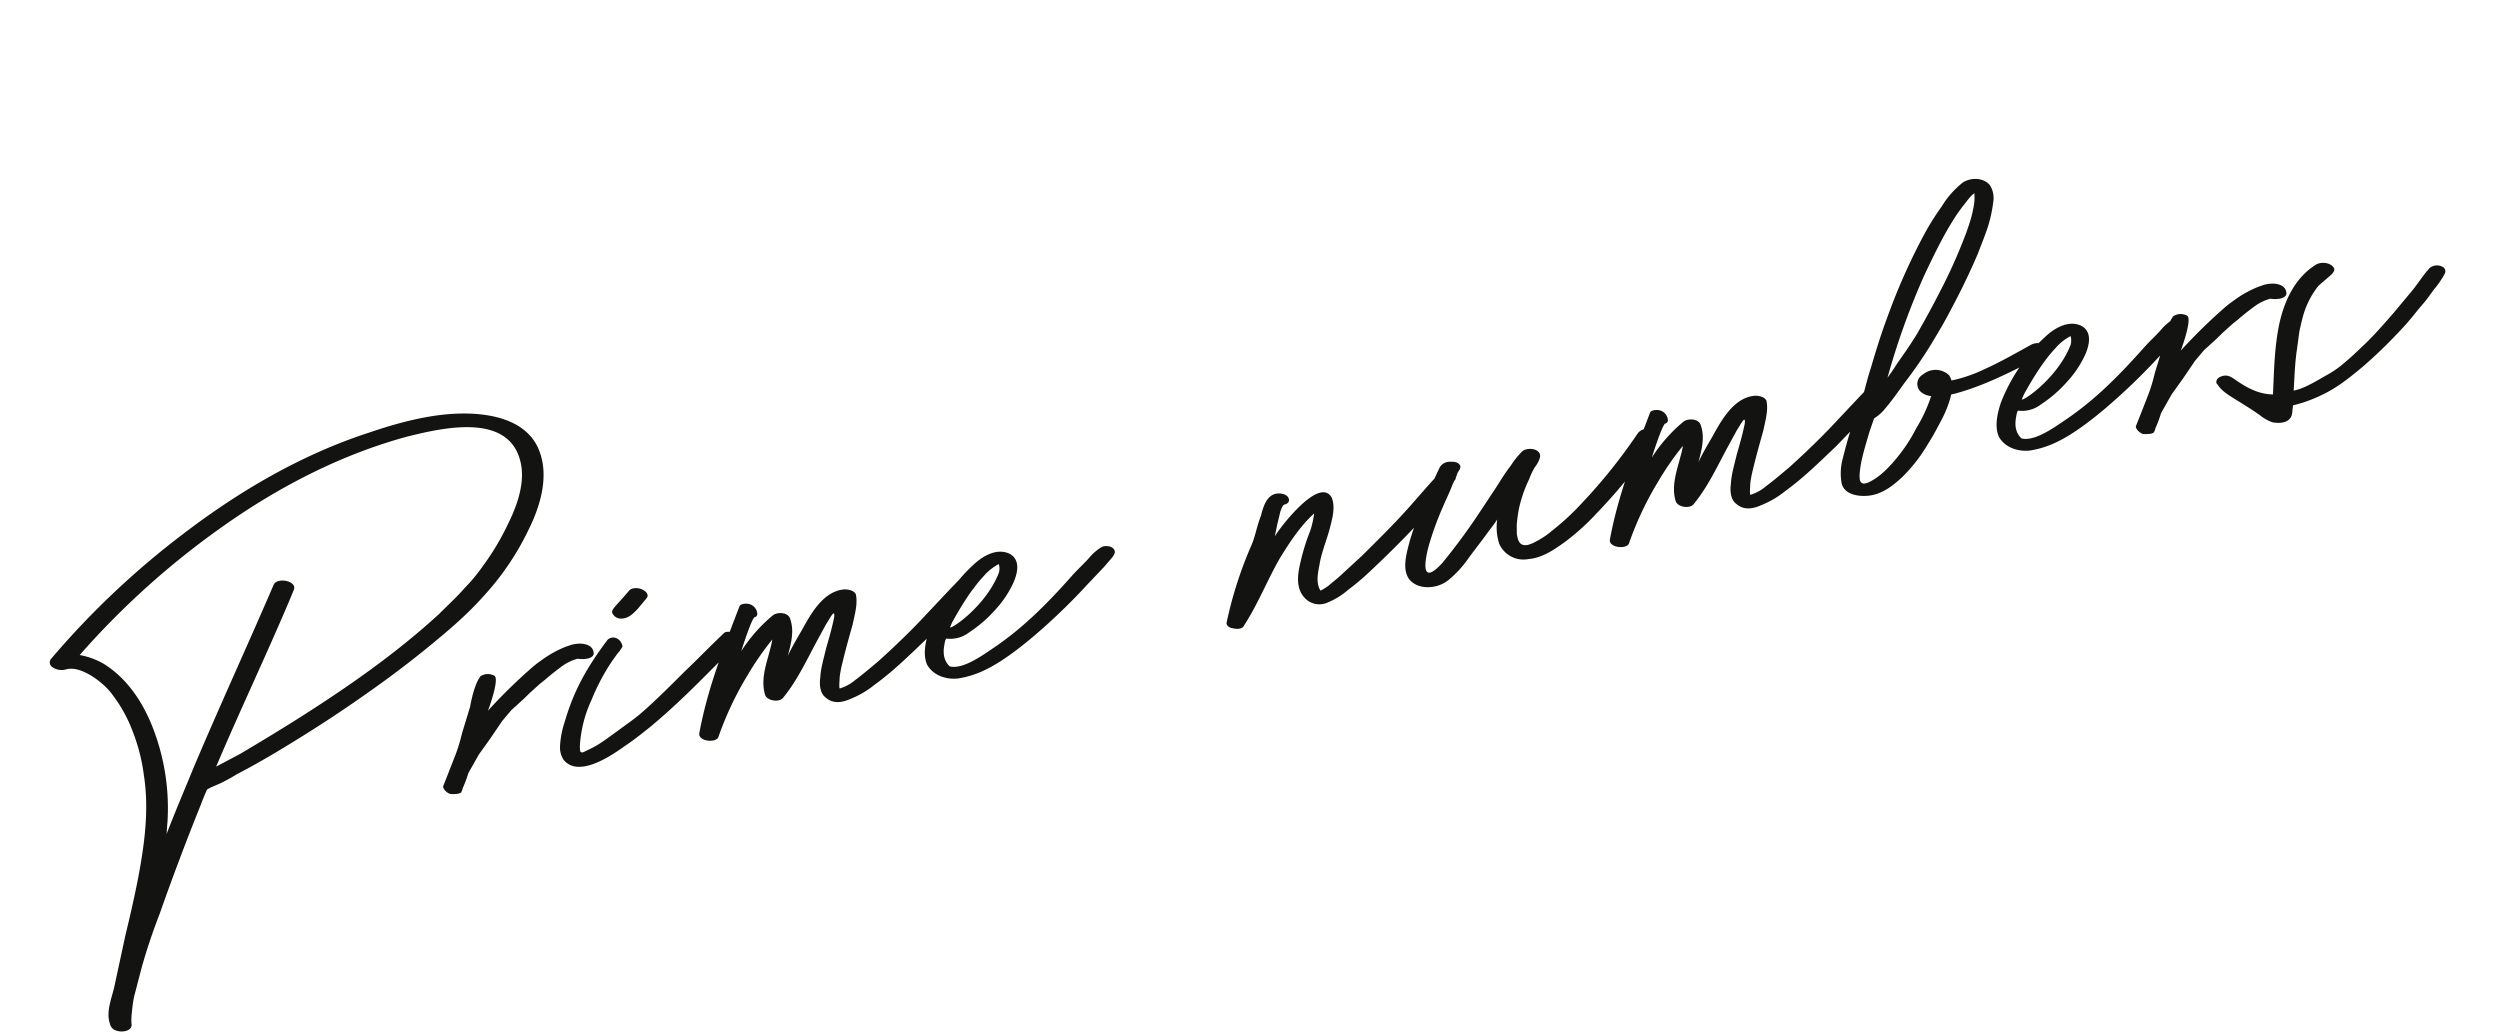 <svg xmlns="http://www.w3.org/2000/svg" width="786.949" height="325.469" viewBox="0 0 786.949 325.469">
  <path id="パス_541727" data-name="パス 541727" d="M168.48-99.45c-2.34-9.36-12.48-13.455-21.06-15.21-9.75-1.95-20.28-1.365-30.03-.195-22.23,2.34-43.875,9.555-63.96,19.11A263,263,0,0,0,4.875-66.1a1.746,1.746,0,0,0-.2,2.73,5,5,0,0,0,4.1,1.56h.39C13.65-61.815,19.5-55.38,21.45-50.7a44.751,44.751,0,0,1,3.7,12.285A58.1,58.1,0,0,1,25.74-24.18C25.155-13.065,21.255-2.34,16.965,7.8c-2.34,5.46-4.875,10.92-7.41,16.185L2.73,39.195C1.17,42.51-1.56,46.41-.975,50.31v.39c0,.2.195.39.195.585.78,2.34,6.435,3.315,6.435.195a20.569,20.569,0,0,1,.975-3.7,37.932,37.932,0,0,1,1.56-4.29l4.1-8.19c2.73-5.265,5.85-10.53,9.165-15.6Q31.1,3.9,41.34-11.31c.975-1.56,1.95-2.925,2.925-4.29l1.365-.39,2.925-.585a51.242,51.242,0,0,0,5.85-1.755c4.29-1.17,8.58-2.535,12.675-3.9,9.165-3.12,18.135-6.435,27.105-10.14s17.745-7.6,26.52-12.09c7.215-3.7,14.625-7.6,21.255-12.48A85.106,85.106,0,0,0,160.1-74.3C165.555-81.12,170.625-90.285,168.48-99.45ZM154.44-77.805a78.586,78.586,0,0,1-9.36,10.335l-2.145,1.95a52.126,52.126,0,0,1-6.045,4.68c-3.12,2.34-6.435,4.29-9.75,6.435C110.955-44.85,93.6-37.635,76.245-31.2c-6.435,2.34-13.065,4.68-19.5,6.825l-8.19,2.34C59.475-37.635,70.98-52.65,81.9-68.25l2.145-3.12c1.755-2.535-4.29-5.07-5.85-2.925C65.91-56.94,53.235-39.975,41.145-22.62,37.05-16.575,32.76-10.53,28.86-4.485c.39-1.17.585-2.145.975-3.315A69.788,69.788,0,0,0,31.59-38.22C30.225-46.6,26.91-55.185,20.475-61.23a23.467,23.467,0,0,0-6.63-4.1A256.052,256.052,0,0,1,66.3-95.55c19.89-8.58,41.34-14.43,62.79-15.6,11.7-.39,33.15-.78,33.15,15.6C162.24-88.92,158.145-82.485,154.44-77.805Zm-18.525,45.24c-1.95,1.56-3.9,5.46-5.265,8.775l-4.1,7.41-1.17,2.34c-1.755,3.315-2.145,3.7-5.85,9.36L117.2-1.17c-.39.78.78,2.535,1.755,2.925.78.2,3.12.78,3.51,0a4.262,4.262,0,0,0,.585-.975,38.345,38.345,0,0,0,2.73-4.29l4.485-5.07,4.485-4.095,4.875-4.68,3.51-2.73,4.68-2.73,2.145-1.365,3.705-2.145,1.95-.975q2.632-1.463,5.85-2.925a14.979,14.979,0,0,1,5.46-1.365c1.56.585,4.485,1.17,5.265-.39.585-2.535-1.755-3.7-3.51-4.095a11.227,11.227,0,0,0-2.925-.195c-1.365.195-1.56.195-1.56.195a34.386,34.386,0,0,0-8.385,2.535l-1.755.78-1.17.585A169.931,169.931,0,0,0,135.915-21.45c1.755-2.73,5.46-9.165,4.29-10.335A4.249,4.249,0,0,0,135.915-32.565Zm45.63.195c.2-2.34-1.95-4.29-4.1-3.12-10.14,8.775-14.82,15.4-18.915,23.01a27.971,27.971,0,0,0-2.73,6.63A7.079,7.079,0,0,0,156-1.365c3.51,6.825,15.6,1.56,20.085-.39,2.535-.975,6.045-2.73,8.385-3.9,10.14-5.265,19.11-11.31,28.08-17.16a24.57,24.57,0,0,0,5.265-3.9c1.755-1.95-2.535-3.705-3.9-3.315-5.46,3.315-10.335,6.63-14.82,9.36C185.055-11.505,181.74-9.945,178.62-8.58c-7.02,3.12-10.14,4.68-13.26,5.46l-2.34.585c-.585.2-1.17.2-1.365-.39a10.062,10.062,0,0,1,.39-2.145,39.9,39.9,0,0,1,6.435-12.87,67.109,67.109,0,0,1,8.97-10.725l2.145-1.95.78-.585Zm1.17-8.775c2.34.585,4.1-.585,5.85-1.755l1.755-1.365,1.95-1.56c.975-.975-.2-2.34-.78-2.73-.78-.78-3.12-1.56-4.29-.585-5.07,3.9-6.24,4.29-6.63,5.46A2.931,2.931,0,0,0,182.715-41.145ZM290.55-31.59l-4.875,3.315-7.6,5.265c-6.045,4.29-12.285,8.19-18.72,11.9-2.925,1.56-5.46,2.925-8.385,4.29a13.568,13.568,0,0,1-5.265,1.56c-.2-.195.195-1.56.78-3.7a36.941,36.941,0,0,1,1.755-4.1c1.755-3.7,3.705-7.41,5.655-11.115,1.17-2.73,2.925-5.85,2.925-8.97-.2-1.365-2.145-2.145-3.315-2.34-6.63-.78-11.9,5.46-15.8,9.945-1.95,2.145-4.1,4.485-5.85,6.825,1.755-3.51,3.705-7.215,3.12-11.31-.195-2.145-3.51-2.925-5.07-2.145a48.769,48.769,0,0,0-12.09,8.97c.78-1.365,4.875-8.58,6.24-9.555a1.124,1.124,0,0,0,1.17-1.17,3.412,3.412,0,0,0-2.535-3.51c-.585-.2-2.145-.39-2.535.39-7.605,11.7-15.4,23.595-20.67,36.465-.78,2.34,4.485,4.095,5.655,2.34a102.191,102.191,0,0,1,13.065-17.16,89.8,89.8,0,0,1,9.945-9.36c-.585,1.56-1.56,3.315-2.34,4.875-1.95,3.7-3.9,7.6-3.51,11.7.2,1.95,3.705,3.315,5.265,2.145,5.655-4.485,9.945-10.335,14.625-15.8l3.51-4.095c1.755-1.755,3.9-4.485,2.925-1.56-1.365,3.12-2.925,6.045-4.485,8.97-1.365,2.925-2.925,5.655-3.705,8.58-.78,2.145-1.17,4.875.39,6.63,1.95,2.535,4.875,2.535,7.6,1.95a28.935,28.935,0,0,0,8.19-2.73c6.63-2.925,12.675-6.825,18.72-10.53l12.09-8.19c1.365-1.17,2.925-2.145,4.485-3.315l1.56-1.17a14.986,14.986,0,0,1,1.365-1.17C296.4-30.42,293.085-33.735,290.55-31.59Zm-1.365,17.55a41.269,41.269,0,0,0,9.555-5.265,32.625,32.625,0,0,0,7.41-7.215c1.95-2.73,3.705-6.63.585-9.165-3.705-2.73-8.775-.78-11.9,1.17a47.645,47.645,0,0,0-9.555,7.41,55.7,55.7,0,0,0-8.19,9.75c-1.755,2.925-3.7,7.02-2.925,10.53,1.17,3.7,4.875,5.85,8.58,6.24a30,30,0,0,0,9.36-.975c5.46-1.365,11.895-4.485,16.965-7.215a193.1,193.1,0,0,0,19.7-12.285l6.24-4.29.78-.585,2.535-1.95.585-.585.39-.585c.585-1.95-2.34-3.12-3.9-2.535a16.529,16.529,0,0,0-3.705,1.95c-1.95,1.56-4.68,3.12-6.825,4.68-10.53,7.8-19.3,13.26-28.86,17.16-3.9,1.56-11.115,4.875-15.015,2.925-1.95-2.925-.78-5.85.39-8.385l.39-.39A9.689,9.689,0,0,0,289.185-14.04Zm-5.46-2.925.975-1.365c4.1-4.68,8.19-8.97,12.675-12.09a15.886,15.886,0,0,1,5.46-2.73,4.906,4.906,0,0,1-.585,2.73C295.815-20.67,282.945-15.8,283.725-16.965Zm163.8-15.015a3.55,3.55,0,0,0-3.9.39c-1.365.78-2.34,1.56-10.725,7.8-5.85,4.29-11.7,8-17.745,11.9l-8.58,5.07-3.705,1.95a15.284,15.284,0,0,1-2.73.975c-.975-2.73.39-5.655,1.365-8,1.365-3.51,3.51-6.63,5.265-9.945,1.56-3.12,3.51-6.63,2.925-9.945-2.34-7.605-17.94,5.85-20.085,8.19l1.56-3.51,1.755-3.705c1.17-1.95,1.56-1.95,1.755-1.95,1.17,0,2.145-.78,1.56-2.145-.585-1.17-2.34-1.755-3.51-1.755-3.12,0-4.875,3.51-6.045,5.85-1.95,2.925-2.925,5.655-4.68,8.19A126.482,126.482,0,0,0,369.135-.2c-.39.975.78,1.95,1.56,2.145,1.17.585,2.925.975,3.7-.2,5.655-5.655,10.14-12.48,15.4-18.33,3.9-4.095,8.385-8.58,13.455-11.5a30.551,30.551,0,0,1-2.34,5.07,67.7,67.7,0,0,0-5.655,10.335c-1.365,3.12-2.34,6.63-.585,9.75A6.3,6.3,0,0,0,401.7.2a23.363,23.363,0,0,0,7.02-2.535,79.9,79.9,0,0,0,7.995-4.29c6.435-3.9,12.48-7.8,18.33-11.895A153.486,153.486,0,0,0,448.89-29.25C449.865-30.225,448.5-31.785,447.525-31.98Zm64.935.2a3.508,3.508,0,0,0-4.29.195,171.751,171.751,0,0,1-21.645,17.745,79.645,79.645,0,0,1-11.115,6.63,26.18,26.18,0,0,1-5.85,2.34c-3.9,1.17-5.265,0-5.265-2.535v-.975l.585-2.925a48.809,48.809,0,0,1,1.755-4.875,41.782,41.782,0,0,1,5.07-8.385,21.287,21.287,0,0,1,2.535-3.315,8.751,8.751,0,0,0,2.145-2.535c1.365-2.73-3.12-4.29-5.07-3.12a26.626,26.626,0,0,0-4.485,3.705c-2.145,1.755-4.1,3.9-6.045,5.85-6.435,6.24-11.115,11.31-21.255,19.5C429.975,2.34,435.24-8.58,437-11.7a98.777,98.777,0,0,1,6.435-10.14c1.365-1.95,2.925-3.9,4.29-6.045l1.755-2.34.585-.975c.975-.975,1.56-1.56,1.17-2.34-.39-.975-1.56-1.365-2.73-1.56a3.7,3.7,0,0,0-3.51.975c-3.51,4.485-7.02,9.75-10.14,14.235a66.873,66.873,0,0,0-5.46,9.555c-.975,2.145-2.145,5.07-1.56,7.605.585,2.73,3.315,4.485,6.045,4.875A10.267,10.267,0,0,0,440.7.975,33.5,33.5,0,0,0,447.525-3.9c2.34-2.145,5.46-4.68,7.995-7.02,1.365-1.17,2.535-2.145,3.7-3.315a17.1,17.1,0,0,0-.975,7.6,8.332,8.332,0,0,0,8,6.63c4.485.585,8.97-1.365,12.87-3.12a74.391,74.391,0,0,0,11.31-6.63,172.122,172.122,0,0,0,21.84-17.55l1.56-1.56C514.995-29.835,513.24-31.4,512.46-31.785Zm71.175.195-4.875,3.315-7.6,5.265c-6.045,4.29-12.285,8.19-18.72,11.9-2.925,1.56-5.46,2.925-8.385,4.29a13.568,13.568,0,0,1-5.265,1.56c-.195-.195.2-1.56.78-3.7a36.941,36.941,0,0,1,1.755-4.1c1.755-3.7,3.705-7.41,5.655-11.115,1.17-2.73,2.925-5.85,2.925-8.97-.2-1.365-2.145-2.145-3.315-2.34-6.63-.78-11.9,5.46-15.8,9.945-1.95,2.145-4.095,4.485-5.85,6.825,1.755-3.51,3.705-7.215,3.12-11.31-.2-2.145-3.51-2.925-5.07-2.145A48.77,48.77,0,0,0,510.9-23.2c.78-1.365,4.875-8.58,6.24-9.555a1.124,1.124,0,0,0,1.17-1.17,3.412,3.412,0,0,0-2.535-3.51c-.585-.2-2.145-.39-2.535.39-7.6,11.7-15.4,23.595-20.67,36.465-.78,2.34,4.485,4.095,5.655,2.34a102.191,102.191,0,0,1,13.065-17.16,89.8,89.8,0,0,1,9.945-9.36c-.585,1.56-1.56,3.315-2.34,4.875-1.95,3.7-3.9,7.6-3.51,11.7.2,1.95,3.705,3.315,5.265,2.145,5.655-4.485,9.945-10.335,14.625-15.8l3.51-4.095c1.755-1.755,3.9-4.485,2.925-1.56-1.365,3.12-2.925,6.045-4.485,8.97-1.365,2.925-2.925,5.655-3.7,8.58-.78,2.145-1.17,4.875.39,6.63,1.95,2.535,4.875,2.535,7.605,1.95a28.936,28.936,0,0,0,8.19-2.73c6.63-2.925,12.675-6.825,18.72-10.53l12.09-8.19c1.365-1.17,2.925-2.145,4.485-3.315l1.56-1.17a14.988,14.988,0,0,1,1.365-1.17C589.485-30.42,586.17-33.735,583.635-31.59Zm55.77-.39a4.525,4.525,0,0,0-4.095-1.17c-5.265,1.56-10.53,3.315-15.99,4.485a45.773,45.773,0,0,1-9.945,1.365h-1.17a5.694,5.694,0,0,0-.39-1.755A6.152,6.152,0,0,0,599.82-31a3.371,3.371,0,0,0-1.755,5.265,5.991,5.991,0,0,0,2.925,1.95l-.2.2a47.179,47.179,0,0,1-6.63,8.775,48.671,48.671,0,0,1-6.24,6.435C585-5.85,581.3-3.12,577.98-1.95c-1.17.39-4.485,1.755-4.485-.78a11,11,0,0,1,.195-1.365A30.95,30.95,0,0,1,575.055-8c1.365-3.12,2.925-5.85,4.485-8.775l2.34-3.9a14.027,14.027,0,0,0,4.1-2.34c2.535-1.95,5.07-4.29,7.41-6.435A141.82,141.82,0,0,0,604.5-39.975c2.73-2.925,5.46-5.85,8-8.97,4.29-5.07,8.385-10.335,12.09-15.6,1.755-2.73,3.51-5.265,5.07-8a45.242,45.242,0,0,0,3.12-7.02,7.536,7.536,0,0,0,0-5.46c-1.56-2.73-5.265-3.51-7.995-2.535a27.917,27.917,0,0,0-8.19,6.045,82.118,82.118,0,0,0-7.02,7.215,192.609,192.609,0,0,0-16.77,23.01c-3.12,4.875-5.85,9.75-8.58,14.82-1.365,2.34-2.535,4.68-3.705,7.02.39-.78-.2.39-.39.585a8.483,8.483,0,0,0-.78,1.365,142.762,142.762,0,0,0-9.555,16.77,17.943,17.943,0,0,0-2.145,7.8c0,3.7,4.1,5.265,7.215,5.655,4.485.585,8.775-1.56,12.48-3.9a49.792,49.792,0,0,0,9.165-7.8c2.145-2.145,4.1-4.485,6.045-6.825a35.2,35.2,0,0,0,4.68-7.215h1.17c7.6-.39,15.21-2.145,22.62-4.095l7.6-2.145A1.606,1.606,0,0,0,639.405-31.98ZM606.84-61.62c4.485-5.85,8.97-11.7,14.235-16.77l1.95-1.755c1.56-1.17,2.73-2.535,4.485-3.315a15.492,15.492,0,0,1-1.17,4.29,40.793,40.793,0,0,1-2.535,5.07l-1.17,1.95a162.918,162.918,0,0,1-11.7,16.185c-3.315,4.1-6.63,7.995-10.14,11.9-2.535,2.73-5.265,5.265-7.995,7.8-1.365,1.365-2.73,2.73-4.1,3.9,0-.195.2-.195.2-.39A230.249,230.249,0,0,1,606.84-61.62Zm27.3,47.58a41.268,41.268,0,0,0,9.555-5.265,32.626,32.626,0,0,0,7.41-7.215c1.95-2.73,3.7-6.63.585-9.165-3.7-2.73-8.775-.78-11.895,1.17a47.644,47.644,0,0,0-9.555,7.41,55.694,55.694,0,0,0-8.19,9.75c-1.755,2.925-3.705,7.02-2.925,10.53,1.17,3.7,4.875,5.85,8.58,6.24a30,30,0,0,0,9.36-.975c5.46-1.365,11.9-4.485,16.965-7.215a193.1,193.1,0,0,0,19.7-12.285l6.24-4.29.78-.585,2.535-1.95.585-.585.39-.585c.585-1.95-2.34-3.12-3.9-2.535a16.529,16.529,0,0,0-3.705,1.95c-1.95,1.56-4.68,3.12-6.825,4.68-10.53,7.8-19.3,13.26-28.86,17.16-3.9,1.56-11.115,4.875-15.015,2.925-1.95-2.925-.78-5.85.39-8.385l.39-.39A9.689,9.689,0,0,0,634.14-14.04Zm-5.46-2.925.975-1.365c4.095-4.68,8.19-8.97,12.675-12.09a15.886,15.886,0,0,1,5.46-2.73,4.906,4.906,0,0,1-.585,2.73C640.77-20.67,627.9-15.8,628.68-16.965Zm52.065-15.6c-1.95,1.56-3.9,5.46-5.265,8.775l-4.1,7.41-1.17,2.34c-1.755,3.315-2.145,3.7-5.85,9.36l-2.34,3.51c-.39.78.78,2.535,1.755,2.925.78.2,3.12.78,3.51,0a4.26,4.26,0,0,0,.585-.975,38.344,38.344,0,0,0,2.73-4.29l4.485-5.07,4.485-4.095,4.875-4.68,3.51-2.73,4.68-2.73,2.145-1.365,3.705-2.145,1.95-.975q2.633-1.463,5.85-2.925a14.979,14.979,0,0,1,5.46-1.365c1.56.585,4.485,1.17,5.265-.39.585-2.535-1.755-3.7-3.51-4.095a11.227,11.227,0,0,0-2.925-.195c-1.365.195-1.56.195-1.56.195a34.387,34.387,0,0,0-8.385,2.535l-1.755.78-1.17.585A169.934,169.934,0,0,0,680.745-21.45c1.755-2.73,5.46-9.165,4.29-10.335A4.249,4.249,0,0,0,680.745-32.565Zm85.995,2.34a3.588,3.588,0,0,0-3.9-.39c-2.535,1.755-5.07,4.485-7.41,6.24l-6.435,5.07c-3.9,2.925-7.215,5.46-11.31,8-3.51,2.145-4.68,2.925-8.775,5.07a33.142,33.142,0,0,1-5.07,1.95c-3.7,1.17-7.41,2.535-10.92,2.535.975-3.51,2.145-8.385,3.705-12.48l1.95-5.46,1.17-2.535.585-1.17a26.782,26.782,0,0,1,7.02-8.97c3.9-2.34,6.825-3.12,5.85-4.875-.78-1.56-3.12-2.34-4.875-1.95-7.41,2.535-12.285,8.97-15.405,15.8-3.12,7.02-4.68,14.04-6.63,21.45C702-2.925,699.075-5.46,696.54-8c-1.755-1.755-2.73-3.51-5.655-2.73-1.17.39-1.56,1.56-.975,2.145,1.17,3.315,4.68,5.46,10.92,12.09a13.454,13.454,0,0,0,3.51,3.12c2.925,1.17,6.045,1.17,6.825-2.145l.585-1.755a41.052,41.052,0,0,0,4.875-.39c7.8-1.17,12.285-3.315,19.3-7.02a159.586,159.586,0,0,0,14.82-9.36c3.315-2.34,4.68-3.7,7.8-6.045,1.56-1.17,2.925-2.535,4.29-3.705a29.021,29.021,0,0,0,4.29-4.1A1.592,1.592,0,0,0,766.74-30.225Z" transform="matrix(0.978, -0.208, 0.208, 0.978, 25.136, 272.965)" fill="#131311" style="mix-blend-mode: overlay;isolation: isolate"/>
</svg>
